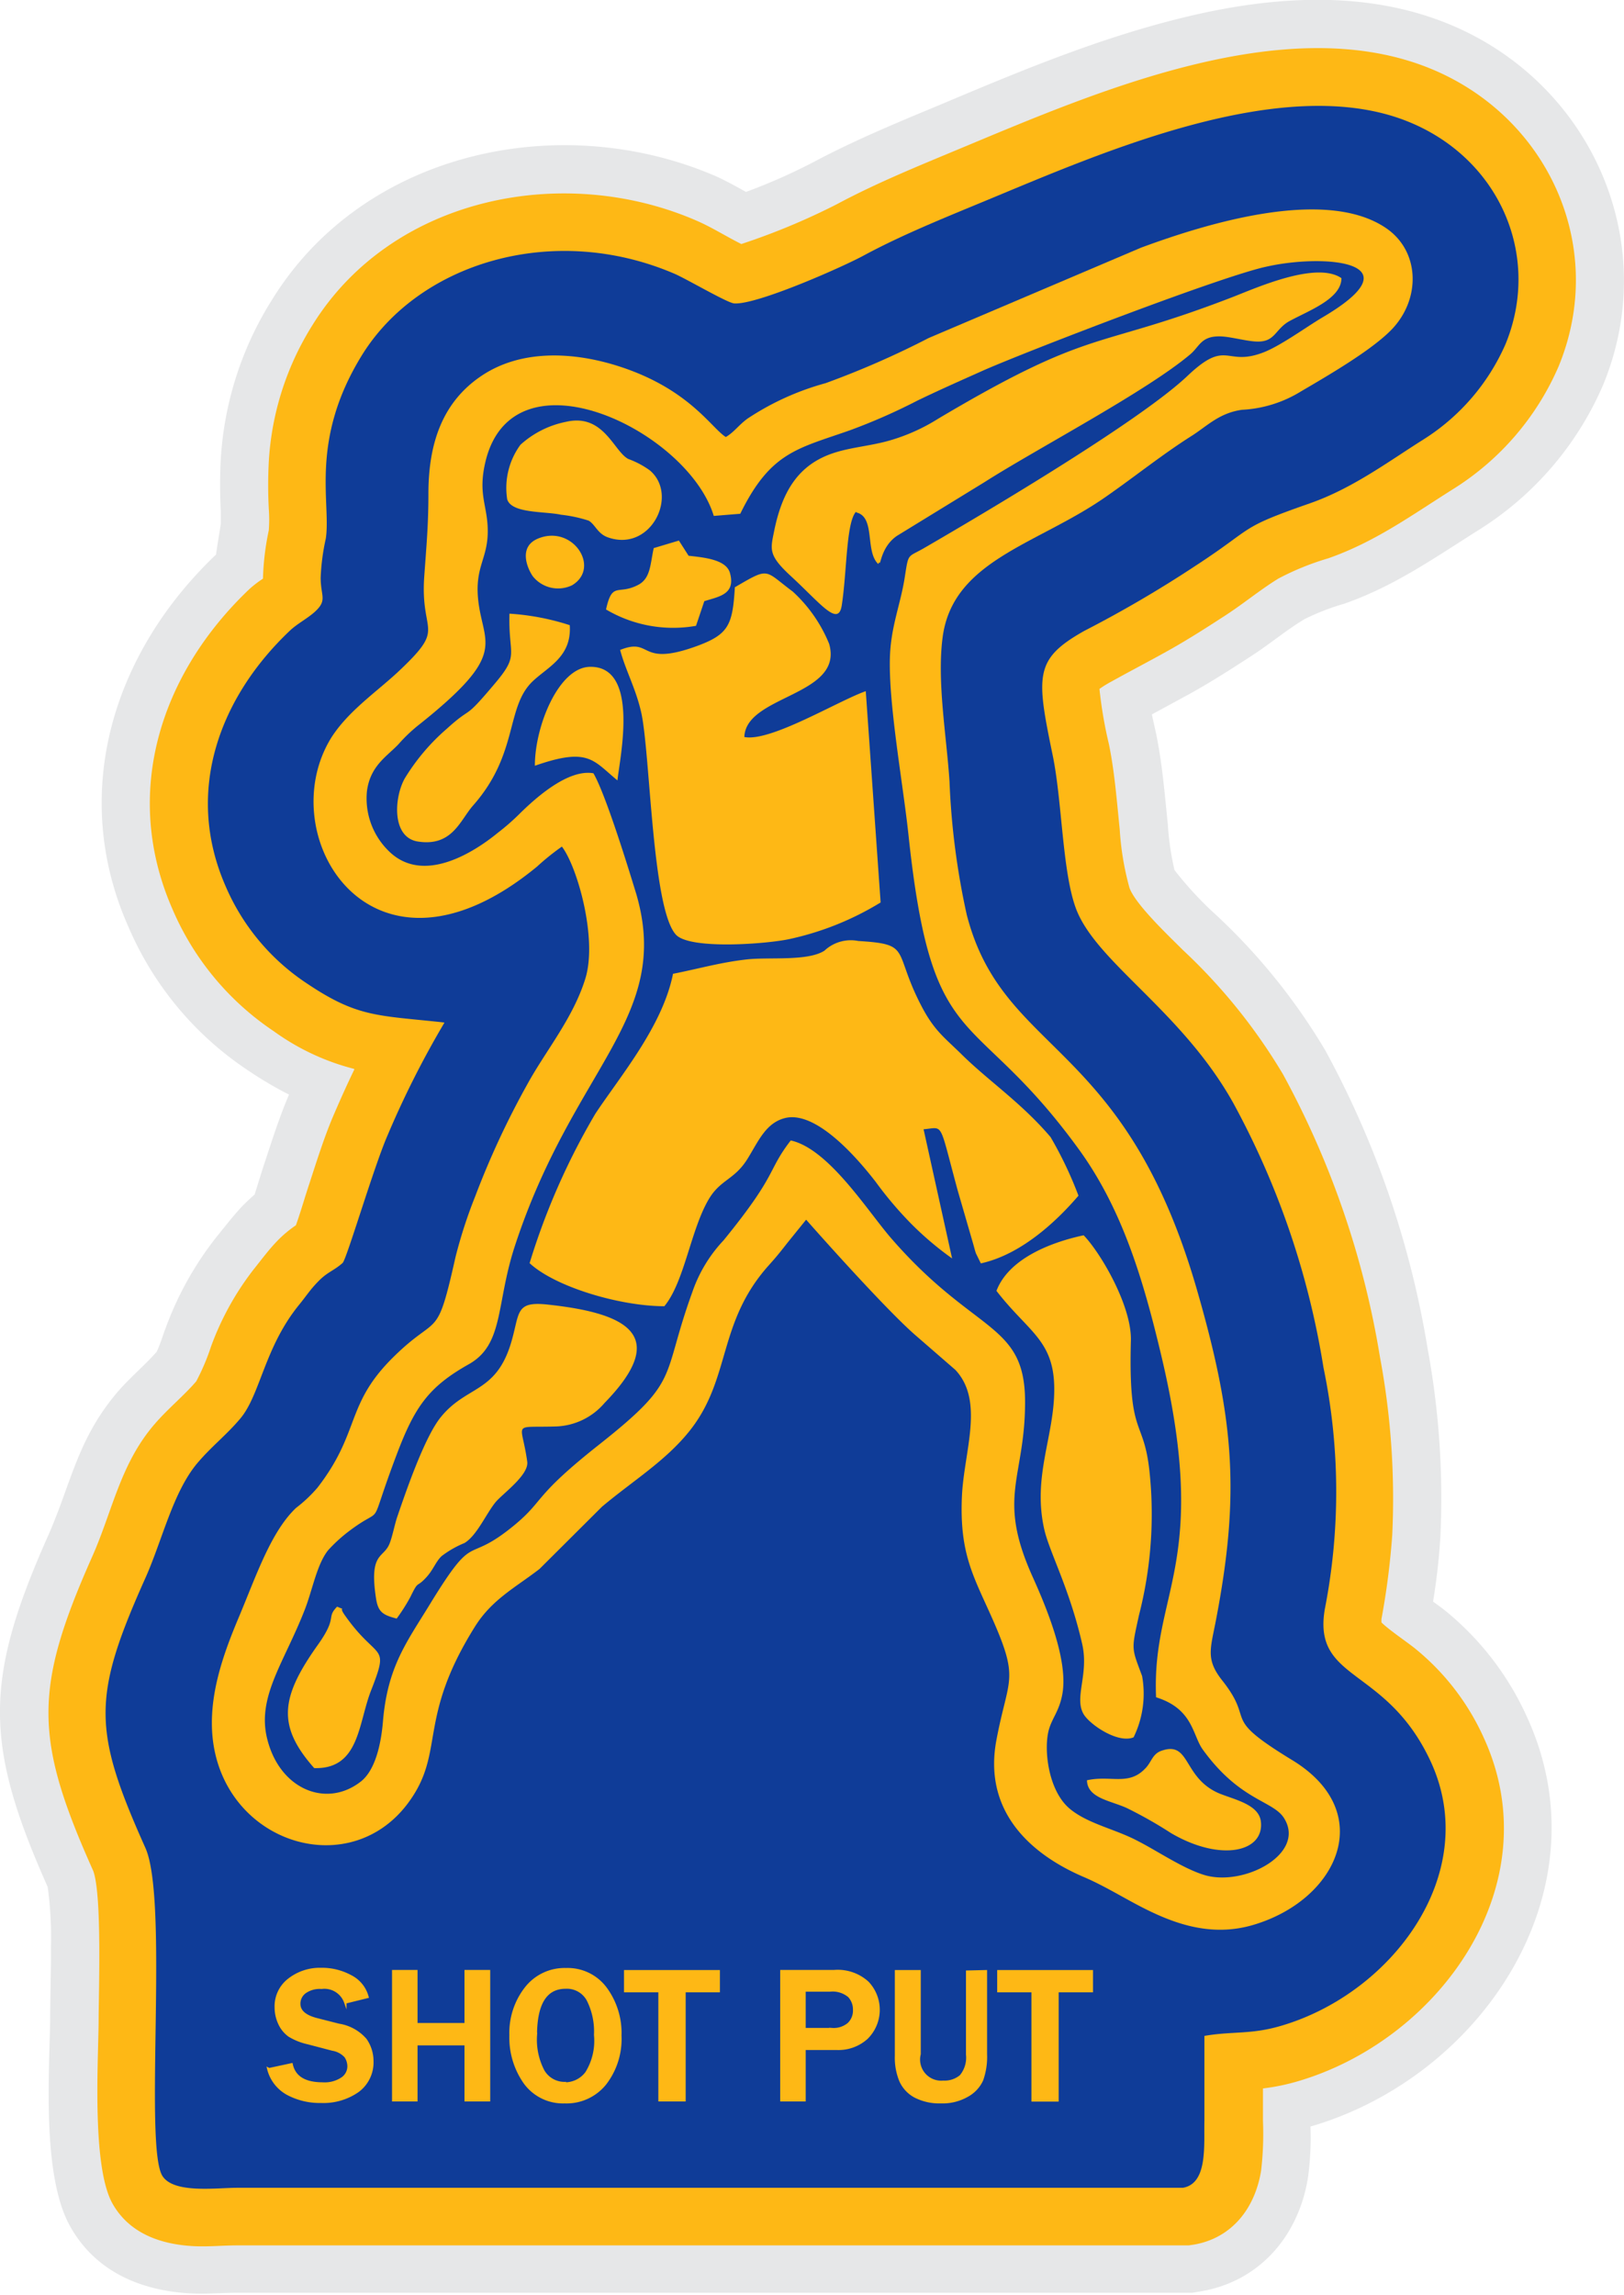 <svg id="Layer_1" data-name="Layer 1" xmlns="http://www.w3.org/2000/svg" viewBox="0 0 150.87 213.21">
  <g id="Layer_1-2" data-name="Layer_1">
    <path id="bottomFelt" d="M113.87,31.23a53.64,53.64,0,0,0,6.29-2.78c4-2.13,8.11-3.8,12.25-5.53,7.11-3,14.23-5.94,21.73-7.8,8-2,16.64-2.72,24.46.29,13.52,5.2,20.48,20.22,14.9,33.75A29.78,29.78,0,0,1,182,62.6c-4.17,2.62-7.84,5.24-12.56,6.89a21.68,21.68,0,0,0-3.7,1.44c-1.66,1-3.19,2.29-4.84,3.36-1.92,1.25-3.85,2.49-5.86,3.6l-3.46,1.88c.14.68.3,1.35.41,1.87.56,2.75.78,5.53,1.07,8.32a25.86,25.86,0,0,0,.62,4.27,33,33,0,0,0,3.95,4.25A56.73,56.73,0,0,1,167.7,111a87.23,87.23,0,0,1,9.49,27.65,76.4,76.4,0,0,1,1.19,17.54,57.55,57.55,0,0,1-.68,6c.41.3.82.59,1.19.89a27.06,27.06,0,0,1,7.56,9.88c7.37,16.13-4.28,33.4-20.14,38a27.44,27.44,0,0,1-.22,4.69c-.84,5.37-4.42,9.66-9.91,10.61l-.83.14-88.73,0c-1.46,0-2.87.14-4.34.06-4.59-.24-8.8-2-11.16-6.17-2.61-4.57-2-13.8-1.89-19.12,0-2.28.09-4.55.07-6.83a34.41,34.41,0,0,0-.3-5.64c-5.88-13.22-5.94-19.17,0-32.54,2.2-4.95,2.72-9,6.48-13.43,1.14-1.33,2.5-2.45,3.64-3.74.33-.68.59-1.57.86-2.27a30.62,30.62,0,0,1,4.69-8.39c.82-1,1.57-2,2.48-2.95.35-.35.7-.68,1.07-1,.27-.85.53-1.7.8-2.55.75-2.26,1.46-4.55,2.4-6.74a35.62,35.62,0,0,1-3.9-2.31,30.3,30.3,0,0,1-11-13.23C51,87.18,55,74.09,64.64,64.92c.12-.92.29-1.82.44-2.84,0-.38,0-.84,0-1.22a45.21,45.21,0,0,1,0-4.8,31.22,31.22,0,0,1,4.76-14.81c8.54-13.86,26.93-17.74,41.37-11.42C112.11,30.25,113,30.74,113.87,31.23Z" transform="translate(-44.57 -13.4)" fill="#e6e7e8" fill-rule="evenodd"/>
    <path id="topFelt" d="M77.46,112.7A22,22,0,0,1,70,109.2a25.89,25.89,0,0,1-9.4-11.32c-4.75-10.81-1.11-21.95,7.19-29.8A10.13,10.13,0,0,1,69,67.16a24.5,24.5,0,0,1,.54-4.49,13.23,13.23,0,0,0,0-2,42.27,42.27,0,0,1,0-4.36A26.68,26.68,0,0,1,73.6,43.6C81,31.66,97,28.51,109.37,33.94c1.37.6,2.72,1.46,4.07,2.13a62.71,62.71,0,0,0,8.84-3.68c3.82-2.05,7.86-3.67,11.85-5.34,12.37-5.16,29.56-12.57,42.87-7.46,11.23,4.32,17,16.61,12.36,27.86a25.23,25.23,0,0,1-9.75,11.36c-3.87,2.43-7.25,4.92-11.65,6.46a25,25,0,0,0-4.61,1.87c-1.64,1-3.23,2.32-4.89,3.4-1.83,1.19-3.67,2.37-5.59,3.43-1.65.92-3.33,1.79-5,2.72a11.08,11.08,0,0,0-1.16.71,40,40,0,0,0,.88,5.14c.53,2.58.73,5.27,1,7.88a26.27,26.27,0,0,0,.91,5.47c.58,1.58,3.74,4.54,4.95,5.76a52.49,52.49,0,0,1,9.32,11.57,82.53,82.53,0,0,1,9,26.26A71.38,71.38,0,0,1,173.91,156a70.17,70.17,0,0,1-1,7.8,2.88,2.88,0,0,0,0,.33c.69.69,2.52,1.92,3.17,2.46a22.66,22.66,0,0,1,6.35,8.29c6.22,13.62-4.13,28.06-17.38,31.9a19.78,19.78,0,0,1-3.15.64c0,1,0,2,0,3a29.75,29.75,0,0,1-.17,4.62c-.55,3.45-2.66,6.27-6.25,6.89L155,222l-88.35,0c-1.38,0-2.71.14-4.11.07-3-.16-5.92-1.15-7.5-3.92-1.92-3.36-1.36-12.84-1.31-16.83,0-2.77.33-11.78-.49-14.09-5.48-12.24-5.59-16.87-.12-29.18,1.9-4.26,2.61-8.62,5.79-12.32,1.23-1.44,2.71-2.63,3.89-4a20.61,20.61,0,0,0,1.38-3.25,26.38,26.38,0,0,1,4-7.21c.74-.92,1.37-1.79,2.2-2.64a11.14,11.14,0,0,1,1.68-1.4c.45-1.26.85-2.67,1.25-3.87.71-2.17,1.44-4.52,2.36-6.61.57-1.32,1.18-2.68,1.82-4Z" transform="translate(-44.57 -13.4)" fill="#feb815" fill-rule="evenodd"/>
    <path id="chenille1stColor" d="M85.85,108.42a87.05,87.05,0,0,0-5.29,10.49c-1.25,2.86-3.79,11.48-4.16,11.82-.81.72-1.39.83-2.21,1.66s-1.08,1.3-1.86,2.26c-3.2,3.95-3.58,8.34-5.44,10.54-1.28,1.52-2.6,2.52-3.93,4.07-2.37,2.77-3.33,7.37-5,11-4.83,10.85-4.76,13.92.12,24.82,2.17,4.86-.13,27.47,1.55,30.42,1,1.72,5,1.15,6.94,1.15l87.89,0c2.34-.4,1.94-4,2-6.24,0-2.63,0-5.24,0-7.87,2.55-.45,4.3-.11,7.06-.92,10.36-3,18.71-14.14,14-24.49-4.13-9-11-7.43-9.88-14.21a56.76,56.76,0,0,0-.12-22.48,76.39,76.39,0,0,0-8.38-24.57c-4.81-8.61-12.79-13.09-14.63-18.11-1.25-3.41-1.27-9.91-2.13-14.12-1.55-7.51-1.74-9,2.92-11.63a109.75,109.75,0,0,0,10.26-6c5.73-3.73,3.91-3.48,10.67-5.84,4-1.39,7.36-3.92,10.56-5.93a19.9,19.9,0,0,0,7.64-8.86c3.41-8.28-.62-17.44-9.32-20.79-11.48-4.41-28.22,3-38.86,7.41-3.88,1.61-7.84,3.2-11.39,5.11-1.81,1-9.89,4.6-12.06,4.48-.58,0-4.38-2.24-5.55-2.75C96,34,83.49,37.8,78.18,46.42c-4.87,7.91-2.85,13.65-3.34,17a20.22,20.22,0,0,0-.48,3.65c0,1.71.63,2.07-.49,3.12-.67.63-1.67,1.14-2.35,1.78-6.5,6.15-9.86,14.89-6,23.74a20.51,20.51,0,0,0,7.48,9c4.79,3.23,6.57,3,12.82,3.68Z" transform="translate(-44.57 -13.4)" fill="#0f3c98" fill-rule="evenodd"/>
    <path id="chenille2ndColor" d="M112,54c-1.32-.81-3.33-4.35-9.63-6.47-4.41-1.48-9.31-1.7-13,.74s-5,6.3-5,11c0,3-.19,4.86-.39,7.73-.38,5.53,2.19,4.5-2.53,8.91-2,1.84-4.54,3.58-6.09,6C69.7,91,79.1,106.58,94.47,93.9a22.46,22.46,0,0,1,2.3-1.85c1.45,1.9,3.32,8.57,2.18,12.26s-3.69,6.71-5.39,9.82a78.22,78.22,0,0,0-4.83,10.38,44.69,44.69,0,0,0-1.84,5.66c-1.79,8-1.56,5.12-5.82,9.35-4.44,4.4-3,6.9-7,12.08a13,13,0,0,1-2,1.89c-2.32,2.2-3.69,6.28-5.25,10-1.46,3.47-3.21,8-2.33,12.47,1.75,8.89,12.64,12.06,17.95,5,3.59-4.79.79-7.71,6.25-16.44,1.58-2.53,3.77-3.64,6-5.36l5.8-5.78c2.89-2.43,5.93-4.26,8.16-7.07,3.86-4.87,2.55-10,7.33-15.35.72-.8,1.08-1.25,1.75-2.11l1.73-2.14c2.3,2.61,7.7,8.6,10.15,10.73l3.72,3.23c2.73,2.93.77,7.62.6,11.81-.22,5.29,1.08,7.35,2.83,11.3,2.55,5.77,1.48,5.43.38,11.26-1.27,6.72,3.28,10.67,8.12,12.74,1.59.68,3.07,1.56,4.57,2.37,3.15,1.7,6.89,3.34,11.16,2.08,7.9-2.33,11.56-10.48,3.63-15.31-6.83-4.16-3.32-3.39-6.51-7.41-1.53-1.94-1.1-2.89-.59-5.53,2.29-11.89,1.69-18.81-1.76-30.78-6.75-23.38-18-21.72-21.38-34.82a69.84,69.84,0,0,1-1.6-12.37c-.27-4.2-1.18-9.27-.64-13.4.94-7.15,8.76-8.61,15.08-13,2.77-1.92,5.33-4,8.14-5.77,1.43-.93,2.52-2.08,4.6-2.37a11.52,11.52,0,0,0,5.49-1.72c2.65-1.55,6.41-3.75,8.29-5.62,2.83-2.82,2.79-7.31-.35-9.5-5.68-3.95-17-.37-22.82,1.78l-19.72,8.39A82,82,0,0,1,121.26,49a25,25,0,0,0-7.26,3.3C113.14,52.94,112.79,53.53,112,54Z" transform="translate(-44.57 -13.4)" fill="#feb815" fill-rule="evenodd"/>
    <path id="chenille3rdColor" d="M113.33,61.13l-2.45.2c-2.41-7.95-18.68-15.8-21.22-5-.73,3.12.27,4.09.22,6.59s-1.26,3.24-.86,6.44c.51,4,2.69,4.81-5.44,11.3a14.54,14.54,0,0,0-2,1.89c-1.09,1.14-2.61,2-2.92,4.34a6.83,6.83,0,0,0,2,5.55c3.21,3.22,8,.1,10.18-1.69a20.87,20.87,0,0,0,1.93-1.68c1.54-1.53,4.57-4.25,6.93-3.83,1.12,1.92,3.18,8.59,4,11.28,3.3,11.46-5.85,16-11.29,32.61-1.78,5.41-1,9.14-4.27,11-3.78,2.12-5.06,4-6.74,8.46-2.8,7.41-.91,4.44-4.33,7a14.2,14.2,0,0,0-2,1.81c-1.06,1.3-1.46,3.68-2.19,5.55-1.85,4.75-4.28,7.85-3.58,11.58,1,5,5.48,6.93,8.75,4.41,1.33-1,1.91-3.35,2.1-5.65.43-5.06,2.2-7.32,4.35-10.84,4.4-7.19,3.16-3.43,8-7.48,2.67-2.25,1.63-2.55,7.8-7.42,7.58-6,5.65-6,8.58-14.09a13.29,13.29,0,0,1,2.91-4.83c5.1-6.26,4-6.37,6.24-9.28,3.51.77,7.1,6.5,9.3,9.05,7.79,9,12.46,7.8,12.47,15.23,0,7.13-2.66,8.77.68,16.21,1.21,2.69,3.32,7.64,2.8,10.84-.27,1.64-.95,2.28-1.27,3.41-.5,1.8-.07,5.63,1.91,7.32,1.68,1.42,4.23,1.9,6.31,3,1.8.91,4.13,2.51,6.12,3.15,3.65,1.19,9.54-1.88,7.54-5.2-1-1.7-4.07-1.59-7.55-6.38-1-1.33-.88-3.81-4.37-4.9-.42-9.86,5.07-12.38.5-31.68-1.68-7.08-3.63-13.7-7.75-19.33-9.89-13.56-13.54-8.31-15.75-29.09-.5-4.71-1.84-12-1.73-16.39.07-3,1-5,1.4-7.67.34-2.19.24-1.71,1.79-2.61,6.07-3.52,20.1-11.85,24.47-16,3.65-3.46,3.5-.87,6.91-2.12,1.64-.59,4.1-2.41,5.68-3.34,8.85-5.23,0-5.86-5.21-4.69C158.21,39,140.07,46,136,47.78c-2.1.94-4.12,1.83-6.19,2.83a54.83,54.83,0,0,1-6.27,2.76c-4.87,1.72-7.38,2-10.2,7.76Z" transform="translate(-44.57 -13.4)" fill="#0f3c98" fill-rule="evenodd"/>
    <path id="chenille4thColor" d="M145.55,178.75c0,1.7,2.17,1.92,3.7,2.62a39.8,39.8,0,0,1,4.11,2.33c4.63,2.71,8.71,1.75,8.34-1.11-.21-1.56-2.45-2-3.87-2.58-3.35-1.43-2.67-4.81-5.24-4-1,.29-1,1.08-1.66,1.72-1.54,1.59-3.18.57-5.38,1.06ZM124.1,61c1.84.41.8,3.61,2.06,4.8,0,0,.08-.18.1-.15.12.38.13-1.44,1.64-2.47l8.15-5c4.83-3.08,15-8.41,19.08-11.85.87-.72,1-1.69,2.72-1.68,1.1,0,2.87.58,3.87.47C163,45,163.11,44,164.24,43.3c1.77-1,4.95-2.09,4.95-4.06-2.34-1.6-7.9.9-10.09,1.75-12.93,5-12.85,2.68-27.36,11.3a17.53,17.53,0,0,1-4.41,2c-1.77.53-3.61.64-5.27,1.18-3.28,1.06-4.82,3.52-5.58,7.31-.34,1.68-.54,2.2,1.55,4.13,2.76,2.54,4.42,4.79,4.74,2.73.49-3.19.4-7.69,1.33-8.71ZM97.15,52.59a8.86,8.86,0,0,0-4.23,2.13,6.78,6.78,0,0,0-1.23,5.07c.41,1.33,3.51,1.1,5,1.43a12.82,12.82,0,0,1,2.57.55c.62.37.82,1.21,1.78,1.55,4,1.42,6.61-3.93,3.9-6.22a8.08,8.08,0,0,0-2-1.06C101.59,55.34,100.65,51.77,97.15,52.59ZM94.54,63.44c-1.82.76-1,2.74-.47,3.5a3,3,0,0,0,3.65.83C100.42,66.14,97.76,62.09,94.54,63.44Zm10.76.88c-.33,1.53-.29,2.8-1.43,3.41-1.89,1-2.41-.37-3,2.29a12.24,12.24,0,0,0,8.36,1.52l.77-2.29c1.36-.43,2.94-.63,2.38-2.63-.35-1.21-2.27-1.42-3.84-1.59l-.9-1.41Zm-7.8,7.16a22.8,22.8,0,0,0-5.6-1.07c-.12,4,1,3.73-1.44,6.59-2.94,3.49-1.89,1.84-4.39,4.11a19.47,19.47,0,0,0-3.9,4.61c-1,1.79-1.22,5.48,1.22,5.86,3.21.5,3.93-2,5.14-3.36,4.23-4.8,3-9.1,5.51-11.51C95.44,75.36,97.7,74.44,97.5,71.48ZM94.26,84.54c5-1.75,5.4-.5,7.67,1.36.22-2.09,2.1-10.65-2.57-10.55C96.45,75.42,94.25,80.9,94.26,84.54Zm18.58-16.6c-.21,3.51-.56,4.39-3.53,5.48-5.49,2-4.1-.85-7.13.36.52,1.94,1.44,3.54,1.95,5.77.85,3.66,1,18.34,3.25,20.7,1.35,1.4,8.52.84,10.58.38a27.23,27.23,0,0,0,8.42-3.39L125,77.61c-2.57.9-8.85,4.74-11.28,4.26.12-3.91,9.26-3.8,7.88-8.65a13.47,13.47,0,0,0-3.38-4.86c-2.69-2-2.11-2.31-5.35-.42Zm-5.76,36c-1,4.85-4.89,9.44-7.19,12.91a64.18,64.18,0,0,0-6.12,13.9c2.39,2.22,8.42,4,12.52,4,1.88-2.28,2.45-7.16,4.16-10,1.08-1.78,2.35-1.75,3.55-3.67,1-1.6,1.68-3.33,3.46-3.8,3.12-.83,7.32,4.45,8.45,5.9a34.6,34.6,0,0,0,3.31,3.91,29.14,29.14,0,0,0,3.8,3.22l-2.65-12c1.92-.15,1.38-.89,3.18,5.72l1.45,5c.06.22.16.6.23.8l.46.94c3.94-.86,7.3-4.22,9.07-6.29a36,36,0,0,0-2.59-5.44c-2.71-3.19-5.76-5.21-8.28-7.7-1.57-1.55-2.53-2.18-3.74-4.52-2.67-5.15-.82-5.7-5.84-6a3.58,3.58,0,0,0-3.15.9c-1.56,1-5.09.58-7.2.81-2.5.28-4.56.89-6.88,1.34ZM81.42,163.77a17,17,0,0,0,1.27-2c.81-1.67.52-.77,1.5-1.85.64-.7.85-1.42,1.4-1.95a9.22,9.22,0,0,1,2.13-1.22c1.16-.7,2-2.71,2.9-3.81.69-.81,3.1-2.52,2.93-3.75-.53-3.82-1.52-3.13,2.7-3.27a6.2,6.2,0,0,0,4.49-2.19c6.23-6.4,1.86-8.36-5.27-9.13-3-.33-2.61.69-3.36,3.34-1.39,4.92-4.16,4.13-6.57,7.09-1.49,1.81-3.17,6.67-4.08,9.33-.24.72-.48,2-.76,2.58-.58,1.23-1.85.76-1.19,5C79.71,163.2,80.18,163.44,81.42,163.77Zm-7.66,13.89c4.2.12,4.08-4.13,5.27-7.18,1.78-4.55.65-2.65-2.41-7-.72-1,.27-.37-.73-.82-1.06,1.08.1.91-1.82,3.59C70.63,171.1,70.29,173.74,73.76,177.66Zm63.38-44.34c2.91,3.78,5.32,4.55,5.37,9s-2.06,8.2-.92,13.19c.49,2.12,2.36,5.53,3.52,10.64.64,2.84-.81,5,.16,6.55.65,1,3.2,2.69,4.61,2.1a9.23,9.23,0,0,0,.79-5.7c-1-2.68-1-2.4-.29-5.64a37.76,37.76,0,0,0,1-13.14c-.53-5.37-2-3.1-1.75-12.39.08-3.21-2.81-8.14-4.39-9.77-3.39.73-7,2.31-8.09,5.14Z" transform="translate(-44.57 -13.4)" fill="#feb815" fill-rule="evenodd"/>
    <path id="chenille5thColor" d="M69.57,205.63l2.09-.45c.26,1.19,1.22,1.78,2.9,1.78a2.89,2.89,0,0,0,1.77-.46,1.36,1.36,0,0,0,.62-1.13,1.65,1.65,0,0,0-.28-.91,2.09,2.09,0,0,0-1.21-.65l-2.29-.6a5.74,5.74,0,0,1-1.73-.69,2.8,2.8,0,0,1-.91-1.11,3.56,3.56,0,0,1-.34-1.52,3.13,3.13,0,0,1,1.2-2.57,4.67,4.67,0,0,1,3-1,5.6,5.6,0,0,1,2.77.68,3,3,0,0,1,1.55,1.92l-2.06.51a2.06,2.06,0,0,0-2.21-1.36,2.38,2.38,0,0,0-1.54.42,1.31,1.31,0,0,0-.53,1.07c0,.68.55,1.16,1.67,1.44l2,.51a4.13,4.13,0,0,1,2.49,1.37,3.47,3.47,0,0,1,.63,2,3.31,3.31,0,0,1-1.33,2.78,5.58,5.58,0,0,1-3.45,1,6.32,6.32,0,0,1-3.12-.75,3.65,3.65,0,0,1-1.77-2.32ZM90,208.52H87.83v-5.21H83.25v5.21H81.1v-12h2.15v4.93h4.58v-4.93H90Zm7.05.18a4.39,4.39,0,0,1-3.72-1.79A7.28,7.28,0,0,1,92,202.48a6.76,6.76,0,0,1,1.41-4.37,4.56,4.56,0,0,1,3.74-1.77,4.4,4.4,0,0,1,3.69,1.77,7,7,0,0,1,1.36,4.4,6.81,6.81,0,0,1-1.41,4.48A4.61,4.61,0,0,1,97,208.7Zm0-1.74a2.48,2.48,0,0,0,2-1,5.63,5.63,0,0,0,.81-3.51,6.5,6.5,0,0,0-.67-3.23,2.21,2.21,0,0,0-2.07-1.17q-2.77,0-2.77,4.46a6.22,6.22,0,0,0,.7,3.29,2.27,2.27,0,0,0,2,1.12Zm11.11,1.56h-2.32V198.38h-3.19v-1.85h8.69v1.85h-3.18Zm11.15,0h-2.15v-12h4.9a4.13,4.13,0,0,1,3.12,1.06,3.68,3.68,0,0,1-.09,5.16,3.92,3.92,0,0,1-2.78,1h-3Zm0-6.61h2.56a2.15,2.15,0,0,0,1.53-.49,1.7,1.7,0,0,0,.52-1.31,1.8,1.8,0,0,0-.48-1.26,2.37,2.37,0,0,0-1.76-.53h-2.37Zm16.85-5.38v7.7a6.4,6.4,0,0,1-.36,2.41,3.15,3.15,0,0,1-1.35,1.45,4.63,4.63,0,0,1-2.46.61,4.94,4.94,0,0,1-2.41-.53,3.08,3.08,0,0,1-1.35-1.44,5.63,5.63,0,0,1-.42-2.34v-7.86H130v7.7a2.07,2.07,0,0,0,2.2,2.57,2.34,2.34,0,0,0,1.62-.53,2.67,2.67,0,0,0,.6-2v-7.7Zm6.65,12H140.5V198.38h-3.18v-1.85H146v1.85h-3.19Z" transform="translate(-44.57 -13.4)" fill="#feb815" stroke="#feb815" stroke-miterlimit="10" stroke-width="0.22"/>
  </g>
</svg>
